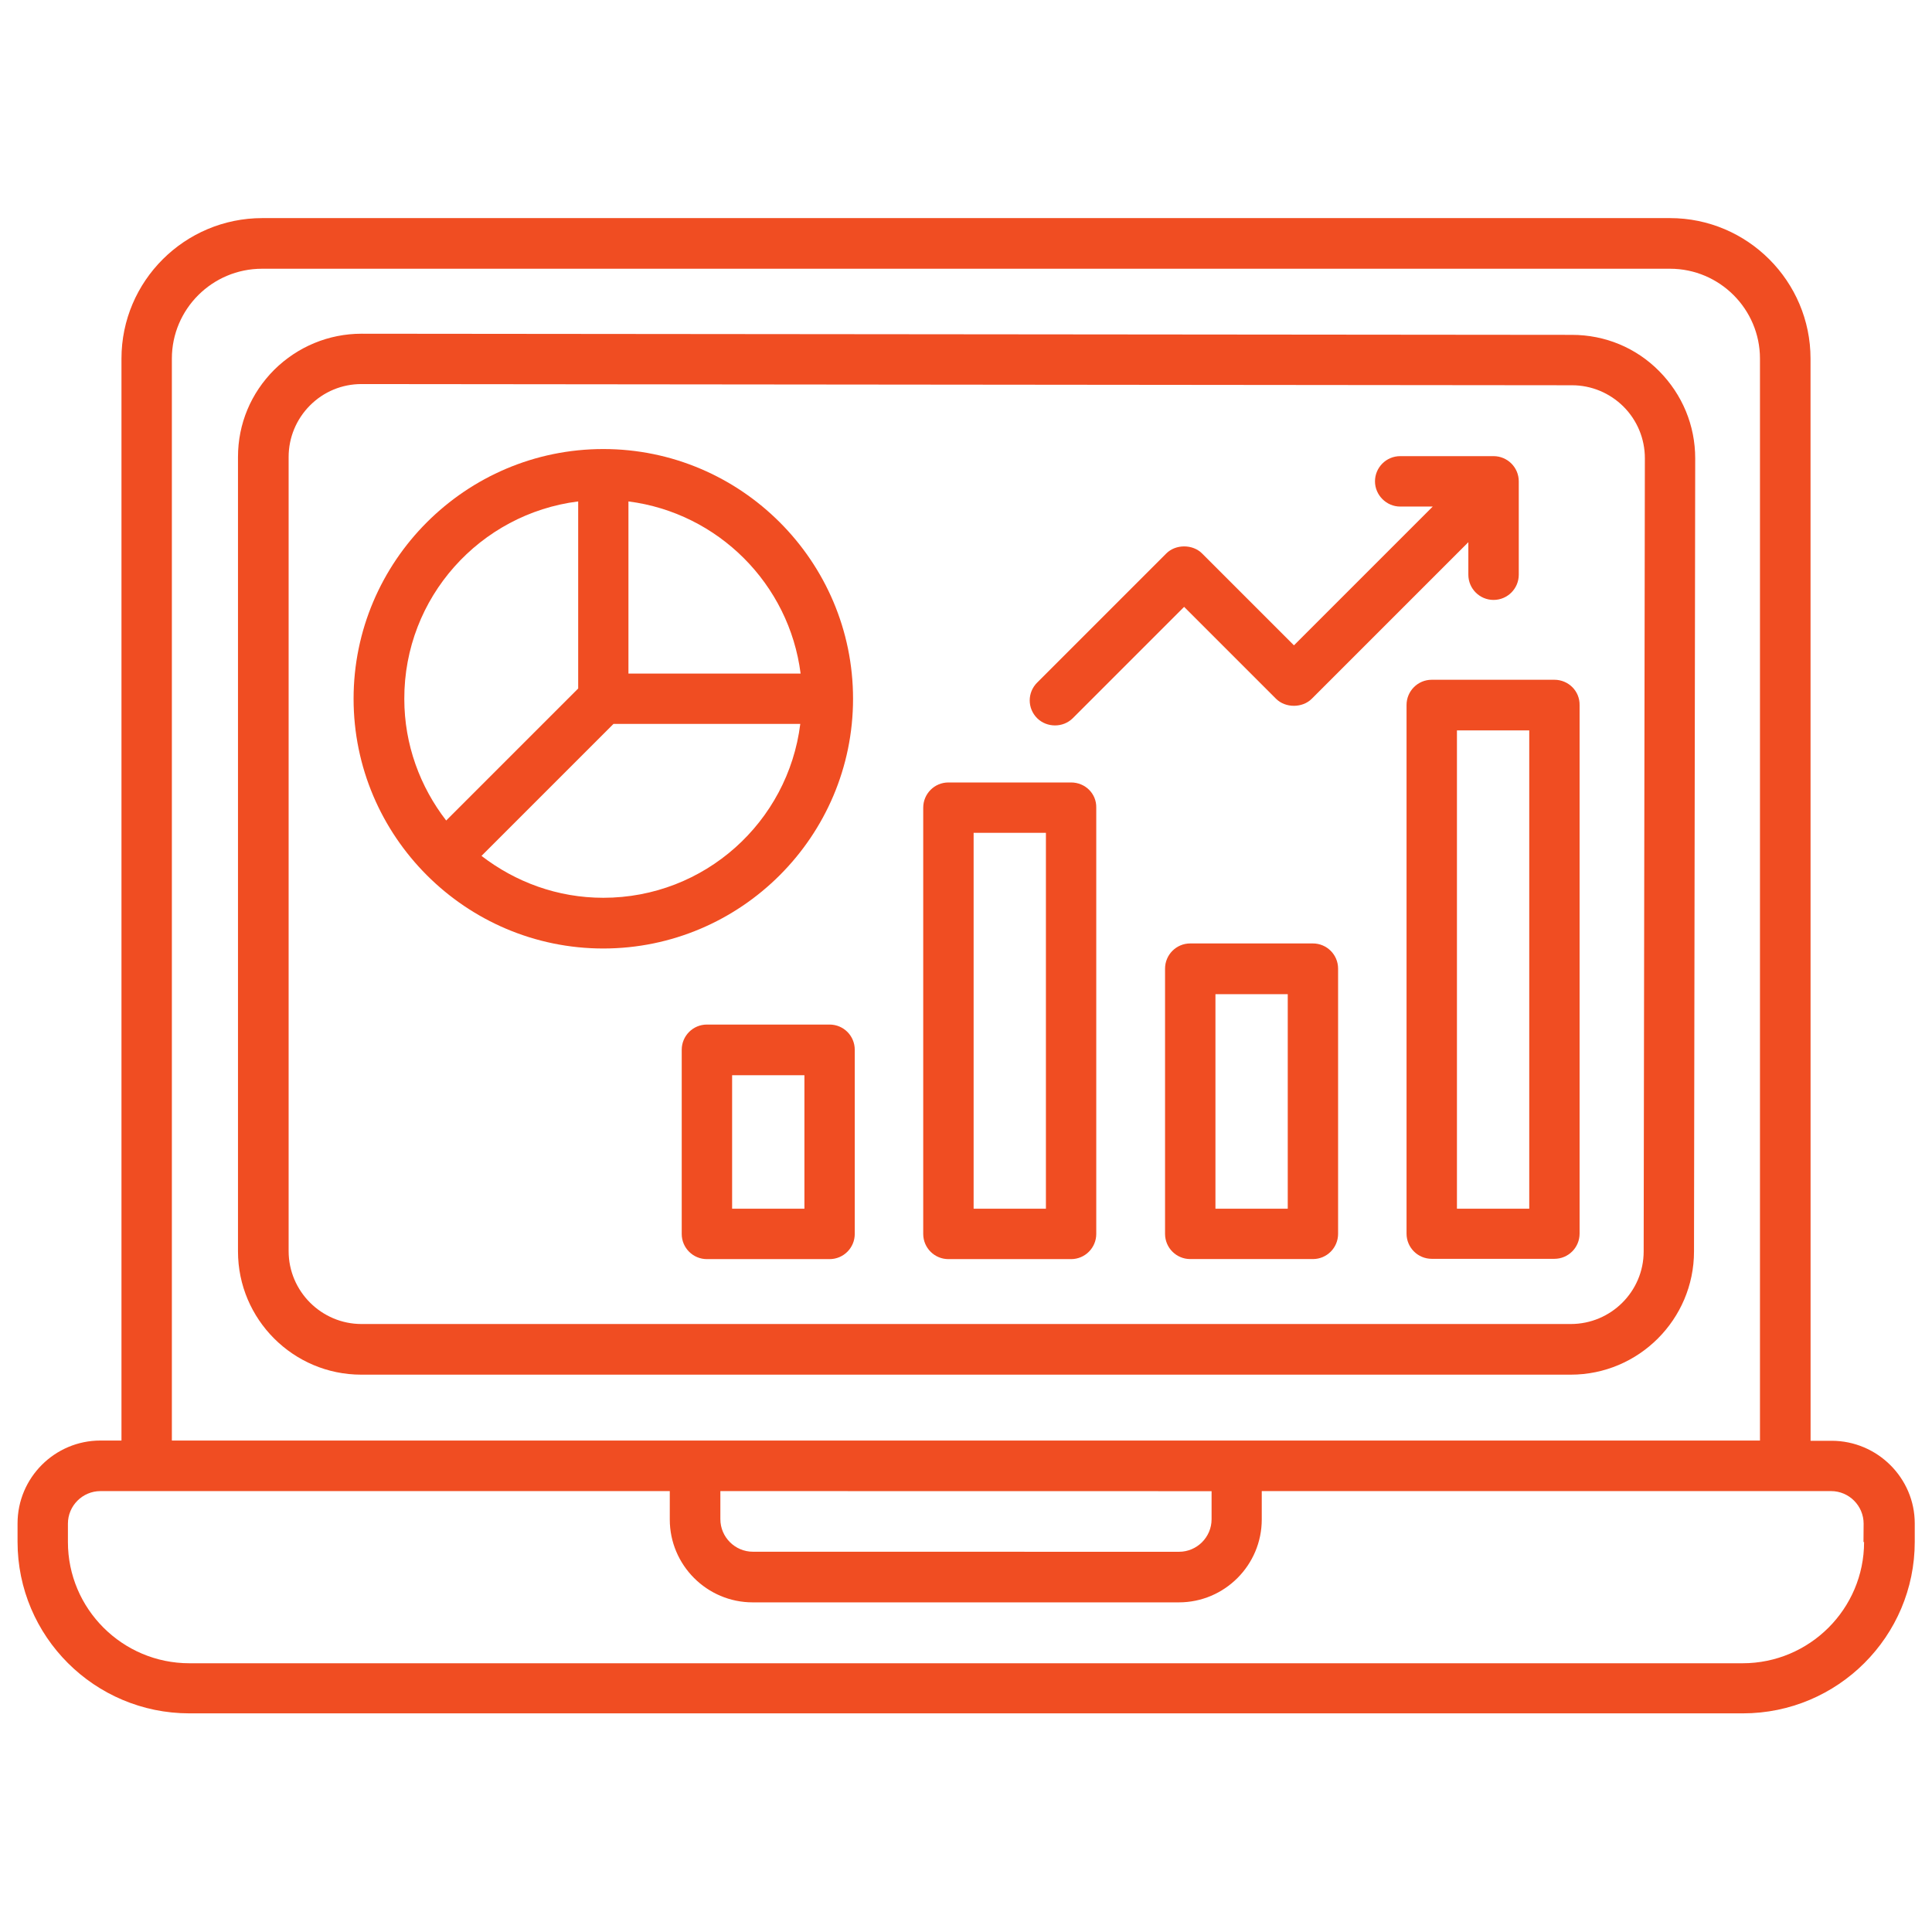 <?xml version="1.0" encoding="UTF-8"?> <svg xmlns="http://www.w3.org/2000/svg" width="71" height="71" viewBox="0 0 71 71" fill="none"><path d="M67.312 52.948H66.538L66.536 13.179C66.536 10.339 64.223 8.015 61.371 8.015H9.639C6.788 8.015 4.464 10.328 4.464 13.179V52.939H3.69C2.012 52.939 0.645 54.307 0.645 55.984V56.661C0.645 60.136 3.473 62.965 6.96 62.965H64.051C67.537 62.965 70.366 60.136 70.366 56.661V55.984C70.366 54.315 68.99 52.948 67.312 52.948ZM6.316 13.179C6.316 11.36 7.8 9.876 9.63 9.876H61.374C63.194 9.876 64.678 11.36 64.678 13.179V52.939H6.316L6.316 13.179ZM44.525 54.8V55.832C44.525 56.489 43.987 57.027 43.33 57.027L27.668 57.025C27.011 57.025 26.473 56.486 26.473 55.829V54.797L44.525 54.8ZM68.504 56.669C68.504 59.121 66.505 61.124 64.039 61.124H6.961C4.499 61.124 2.496 59.124 2.496 56.669V55.993C2.496 55.335 3.034 54.797 3.692 54.797H24.614V55.84C24.614 57.518 25.982 58.886 27.66 58.886H43.324C45.002 58.886 46.369 57.518 46.369 55.84V54.797H67.292C67.949 54.797 68.487 55.335 68.487 55.993L68.482 56.669H68.504Z" fill="#F04D22"></path><path d="M57.769 12.306L13.286 12.264C12.082 12.264 10.94 12.738 10.08 13.587C9.22 14.447 8.746 15.578 8.746 16.793V45.989C8.746 48.485 10.779 50.518 13.275 50.518H57.725C60.221 50.518 62.254 48.485 62.254 45.989L62.298 16.846C62.298 15.631 61.824 14.499 60.975 13.64C60.127 12.78 58.984 12.306 57.769 12.306ZM60.404 45.989C60.404 47.462 59.2 48.657 57.725 48.657H13.286C11.813 48.657 10.607 47.453 10.607 45.978V16.793C10.607 16.083 10.887 15.406 11.392 14.899C11.896 14.394 12.565 14.114 13.286 14.114L57.769 14.158C58.479 14.158 59.156 14.439 59.663 14.943C60.168 15.448 60.448 16.128 60.448 16.838L60.404 45.989Z" fill="#F04D22"></path><path d="M39.361 28.755H34.854C34.338 28.755 33.928 29.174 33.928 29.682V45.346C33.928 45.862 34.346 46.272 34.854 46.272H39.361C39.877 46.272 40.287 45.853 40.287 45.346V29.682C40.298 29.163 39.88 28.755 39.361 28.755ZM38.437 44.419H35.78V30.605H38.437V44.419Z" fill="#F04D22"></path><path d="M30.486 37.652H25.979C25.463 37.652 25.053 38.071 25.053 38.579V45.346C25.053 45.862 25.471 46.272 25.979 46.272H30.486C31.002 46.272 31.412 45.853 31.412 45.346V38.579C31.412 38.071 31.005 37.652 30.486 37.652ZM29.562 44.419H26.905V39.513H29.562V44.419Z" fill="#F04D22"></path><path d="M57.123 24.981H52.616C52.1 24.981 51.69 25.4 51.69 25.907V45.335C51.69 45.851 52.108 46.261 52.616 46.261H57.123C57.639 46.261 58.049 45.843 58.049 45.335V25.915C58.06 25.399 57.641 24.981 57.123 24.981ZM56.199 44.42H53.542V26.842H56.199V44.42Z" fill="#F04D22"></path><path d="M48.248 34.671H43.741C43.225 34.671 42.815 35.09 42.815 35.597V45.343C42.815 45.859 43.233 46.27 43.741 46.27H48.248C48.764 46.27 49.174 45.851 49.174 45.343V35.597C49.174 35.081 48.755 34.671 48.248 34.671ZM47.324 44.419H44.667V36.535H47.324V44.419Z" fill="#F04D22"></path><path d="M31.349 25.679C31.349 20.623 27.228 16.502 22.172 16.502C17.116 16.502 12.994 20.623 12.994 25.679C12.994 30.735 17.116 34.857 22.172 34.857C27.228 34.854 31.349 30.735 31.349 25.679ZM29.422 24.753H23.095V18.427C26.39 18.848 29.003 21.461 29.422 24.753ZM21.248 18.427V25.302L16.397 30.153C15.44 28.916 14.858 27.366 14.858 25.688C14.847 21.957 17.643 18.879 21.248 18.427ZM22.172 32.993C20.483 32.993 18.943 32.413 17.695 31.454L22.546 26.603H29.41C28.961 30.209 25.893 32.993 22.172 32.993Z" fill="#F04D22"></path><path d="M38.771 26.659C39.007 26.659 39.245 26.573 39.428 26.39L43.516 22.302L46.894 25.68C47.238 26.024 47.862 26.024 48.206 25.68L53.961 19.925V21.12C53.961 21.636 54.38 22.047 54.887 22.047C55.403 22.047 55.814 21.628 55.814 21.12V17.689C55.814 17.174 55.395 16.763 54.887 16.763H51.457C50.941 16.763 50.53 17.182 50.53 17.689C50.53 18.194 50.949 18.616 51.457 18.616H52.652L47.552 23.716L44.174 20.338C43.83 19.994 43.206 19.994 42.862 20.338L38.116 25.084C37.75 25.45 37.75 26.029 38.116 26.395C38.297 26.573 38.535 26.659 38.771 26.659Z" fill="#F04D22"></path></svg> 